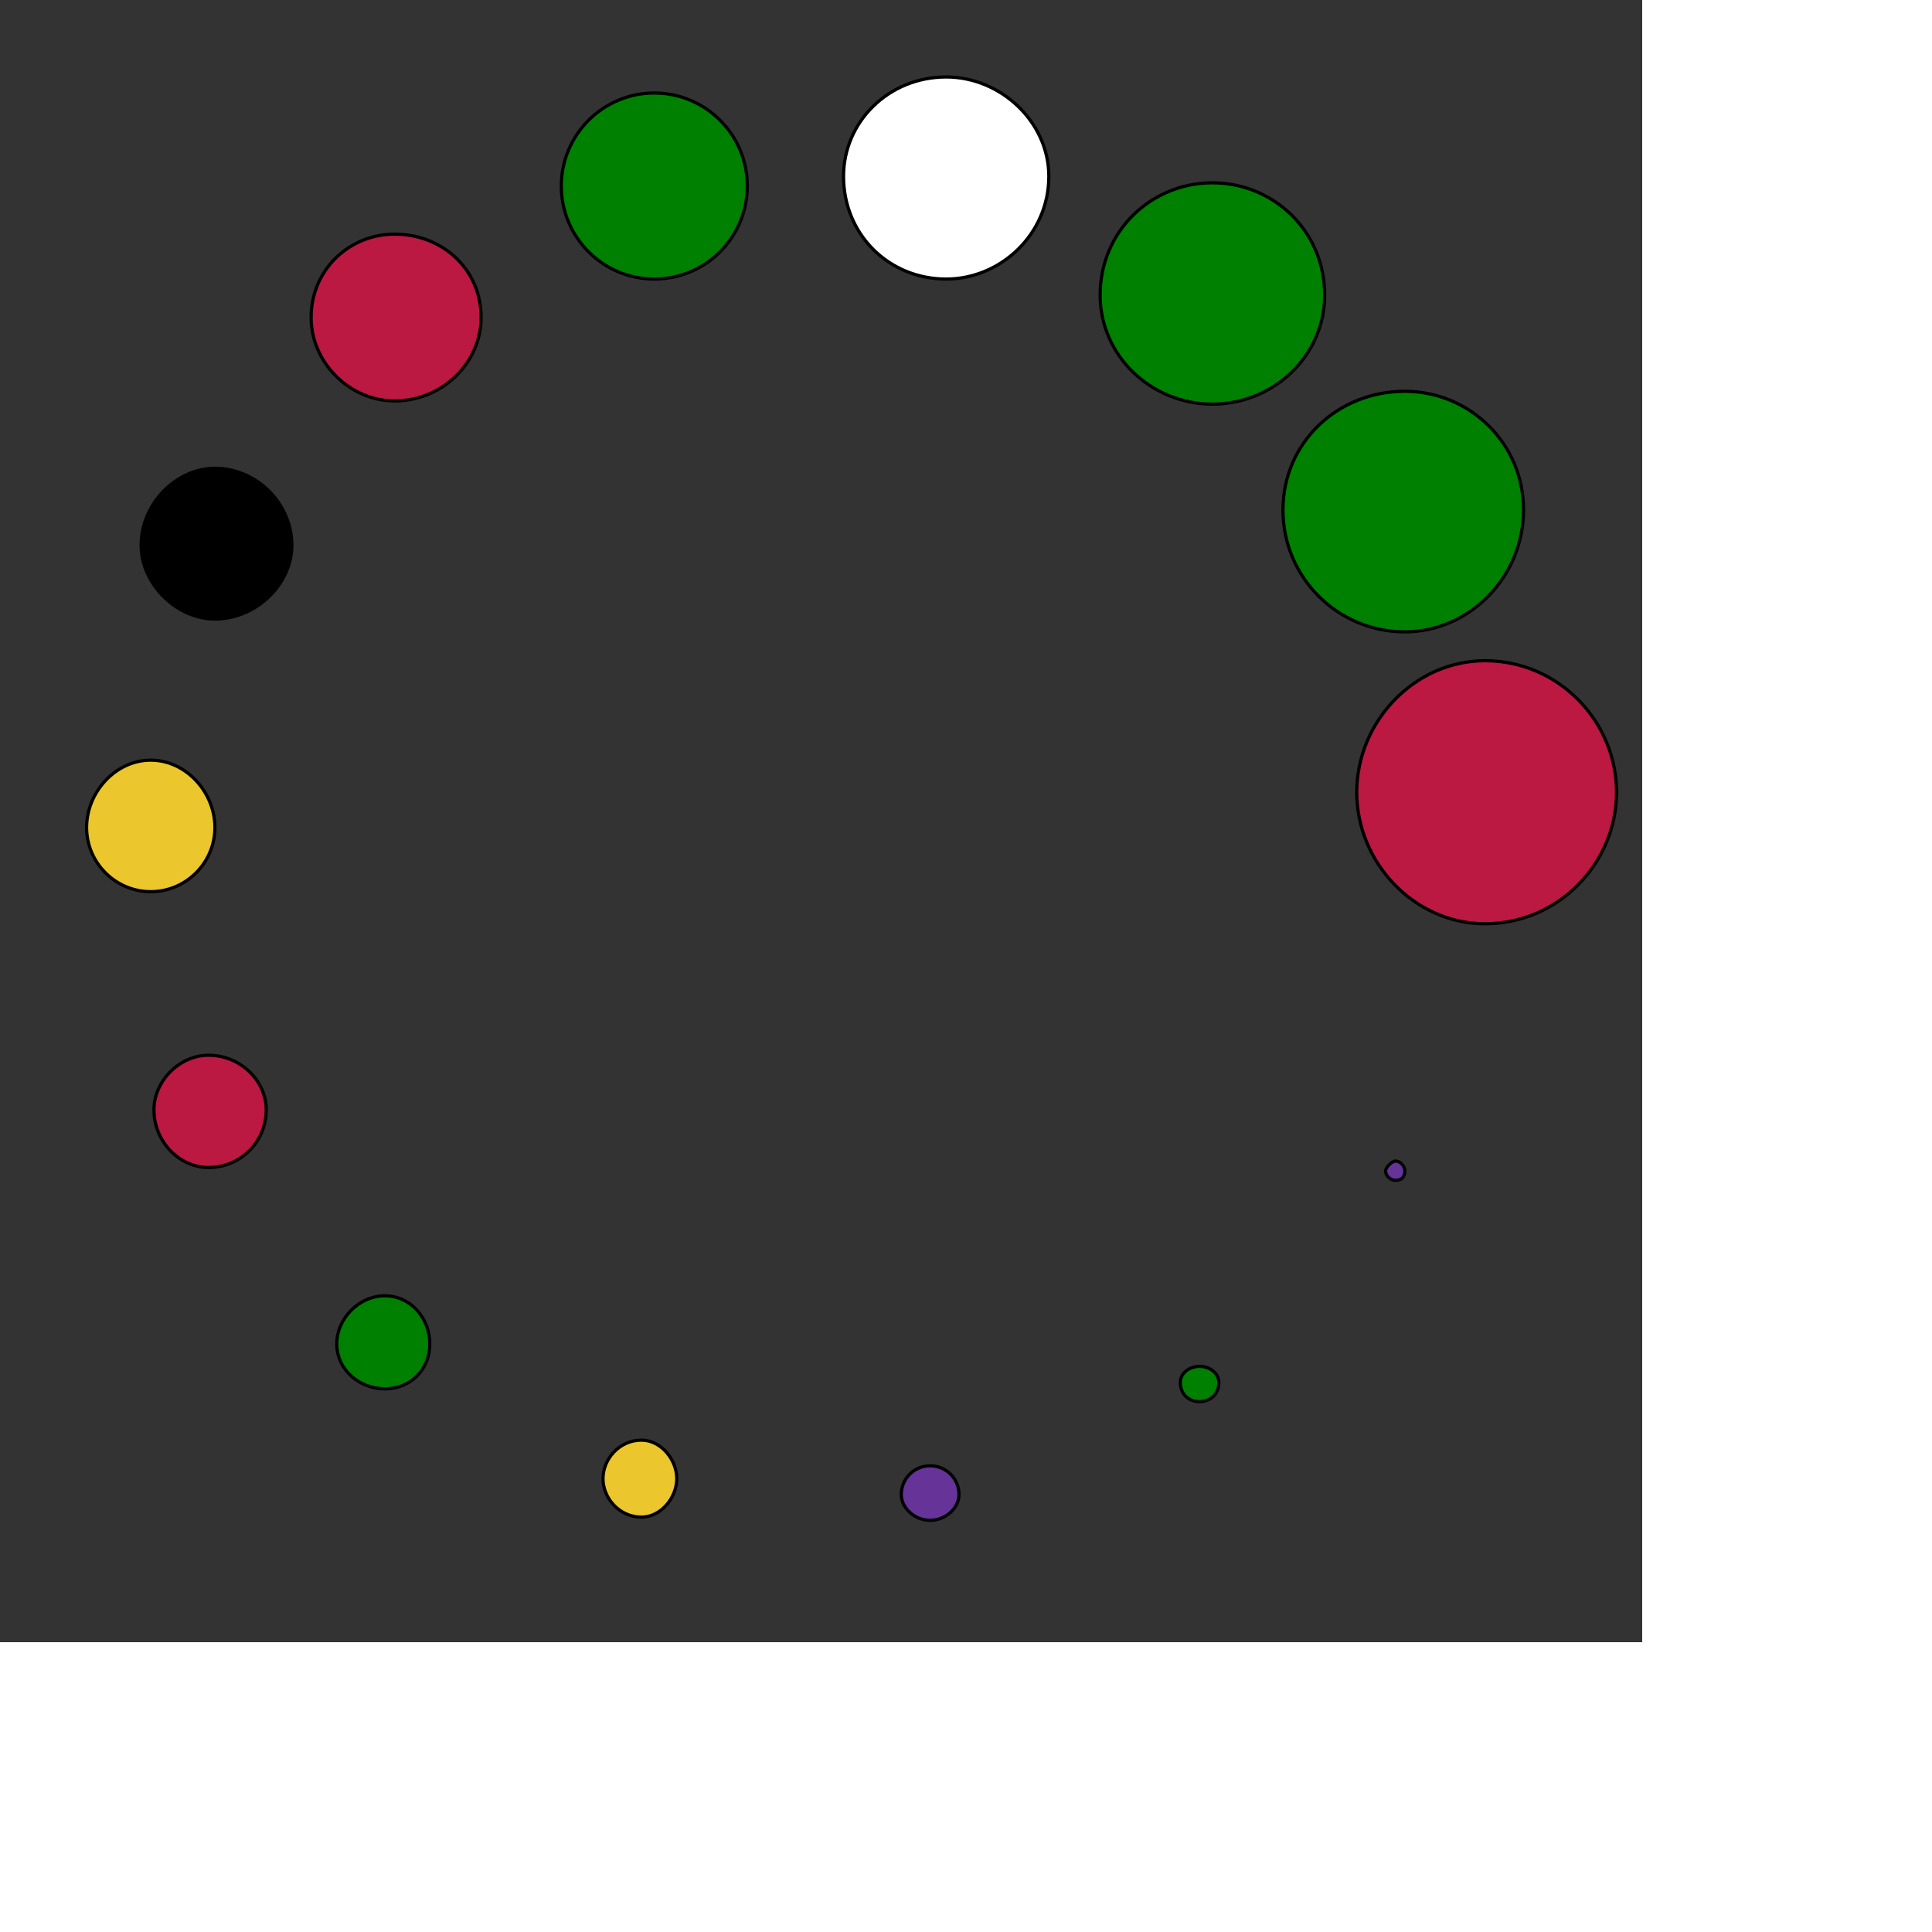 <svg id="th_ele_loading" width="100%" height="100%" xmlns="http://www.w3.org/2000/svg" version="1.1" xmlns:xlink="http://www.w3.org/1999/xlink" xmlns:svgjs="http://svgjs.com/svgjs" preserveAspectRatio="xMidYMin slice" data-uid="ele_loading" data-keyword="ele_loading" viewBox="0 0 512 512" transform="matrix(0.85,0,0,0.85,0,0)" data-colors="[&quot;#ebc62c&quot;,&quot;#000000&quot;,&quot;#bb1942&quot;,&quot;#008000&quot;,&quot;#ffffff&quot;,&quot;#008000&quot;,&quot;#008000&quot;,&quot;#bb1942&quot;,&quot;#663399&quot;,&quot;#008000&quot;,&quot;#663399&quot;,&quot;#ebc62c&quot;,&quot;#008000&quot;,&quot;#bb1942&quot;,&quot;#bb1942&quot;]"><rect x="0" y="0" width="512" height="512" fill="#333333" stroke="none"/><path id="th_ele_loading_6" d="M27 258C27 269 36 278 47 278C58 278 67 269 67 258C67 247 58 237 47 237C36 237 27 247 27 258Z " fill-rule="evenodd" fill="#ebc62c" stroke-width="1" stroke="#000000"></path><path id="th_ele_loading_7" d="M44 170C44 182 55 193 67 193C80 193 91 182 91 170C91 157 80 146 67 146C55 146 44 157 44 170Z " fill-rule="evenodd" fill="#000000" stroke-width="1" stroke="#000000"></path><path id="th_ele_loading_8" d="M97 99C97 113 109 125 123 125C138 125 150 113 150 99C150 84 138 73 123 73C109 73 97 84 97 99Z " fill-rule="evenodd" fill="#bb1942" stroke-width="1" stroke="#000000"></path><path id="th_ele_loading_9" d="M175 58C175 74 188 87 204 87C220 87 233 74 233 58C233 42 220 29 204 29C188 29 175 42 175 58Z " fill-rule="evenodd" fill="#008000" stroke-width="1" stroke="#000000"></path><path id="th_ele_loading_10" d="M263 55C263 73 277 87 295 87C312 87 327 73 327 55C327 38 312 24 295 24C277 24 263 38 263 55Z " fill-rule="evenodd" fill="#ffffff" stroke-width="1" stroke="#000000"></path><path id="th_ele_loading_11" d="M343 92C343 111 359 126 378 126C397 126 413 111 413 92C413 72 397 57 378 57C359 57 343 72 343 92Z " fill-rule="evenodd" fill="#008000" stroke-width="1" stroke="#000000"></path><path id="th_ele_loading_12" d="M400 159C400 180 417 197 438 197C458 197 475 180 475 159C475 138 458 122 438 122C417 122 400 138 400 159Z " fill-rule="evenodd" fill="#008000" stroke-width="1" stroke="#000000"></path><path id="th_ele_loading_13" d="M423 247C423 269 441 288 463 288C486 288 504 269 504 247C504 225 486 206 463 206C441 206 423 225 423 247Z " fill-rule="evenodd" fill="#bb1942" stroke-width="1" stroke="#000000"></path><path id="th_ele_loading_0" d="M432 365C432 367 434 368 435 368C437 368 438 367 438 365C438 364 437 362 435 362C434 362 432 364 432 365Z " fill-rule="evenodd" fill="#663399" stroke-width="1" stroke="#000000"></path><path id="th_ele_loading_1" d="M368 431C368 435 371 437 374 437C377 437 380 435 380 431C380 428 377 426 374 426C371 426 368 428 368 431Z " fill-rule="evenodd" fill="#008000" stroke-width="1" stroke="#000000"></path><path id="th_ele_loading_2" d="M281 466C281 470 285 474 290 474C295 474 299 470 299 466C299 461 295 457 290 457C285 457 281 461 281 466Z " fill-rule="evenodd" fill="#663399" stroke-width="1" stroke="#000000"></path><path id="th_ele_loading_3" d="M188 461C188 467 193 473 200 473C206 473 211 467 211 461C211 455 206 449 200 449C193 449 188 455 188 461Z " fill-rule="evenodd" fill="#ebc62c" stroke-width="1" stroke="#000000"></path><path id="th_ele_loading_4" d="M105 419C105 427 112 433 120 433C128 433 134 427 134 419C134 411 128 404 120 404C112 404 105 411 105 419Z " fill-rule="evenodd" fill="#008000" stroke-width="1" stroke="#000000"></path><path id="th_ele_loading_5" d="M48 346C48 356 56 364 65 364C75 364 83 356 83 346C83 337 75 329 65 329C56 329 48 337 48 346Z " fill-rule="evenodd" fill="#bb1942" stroke-width="1" stroke="#000000"></path><defs id="SvgjsDefs8107" fill="#bb1942"></defs></svg>